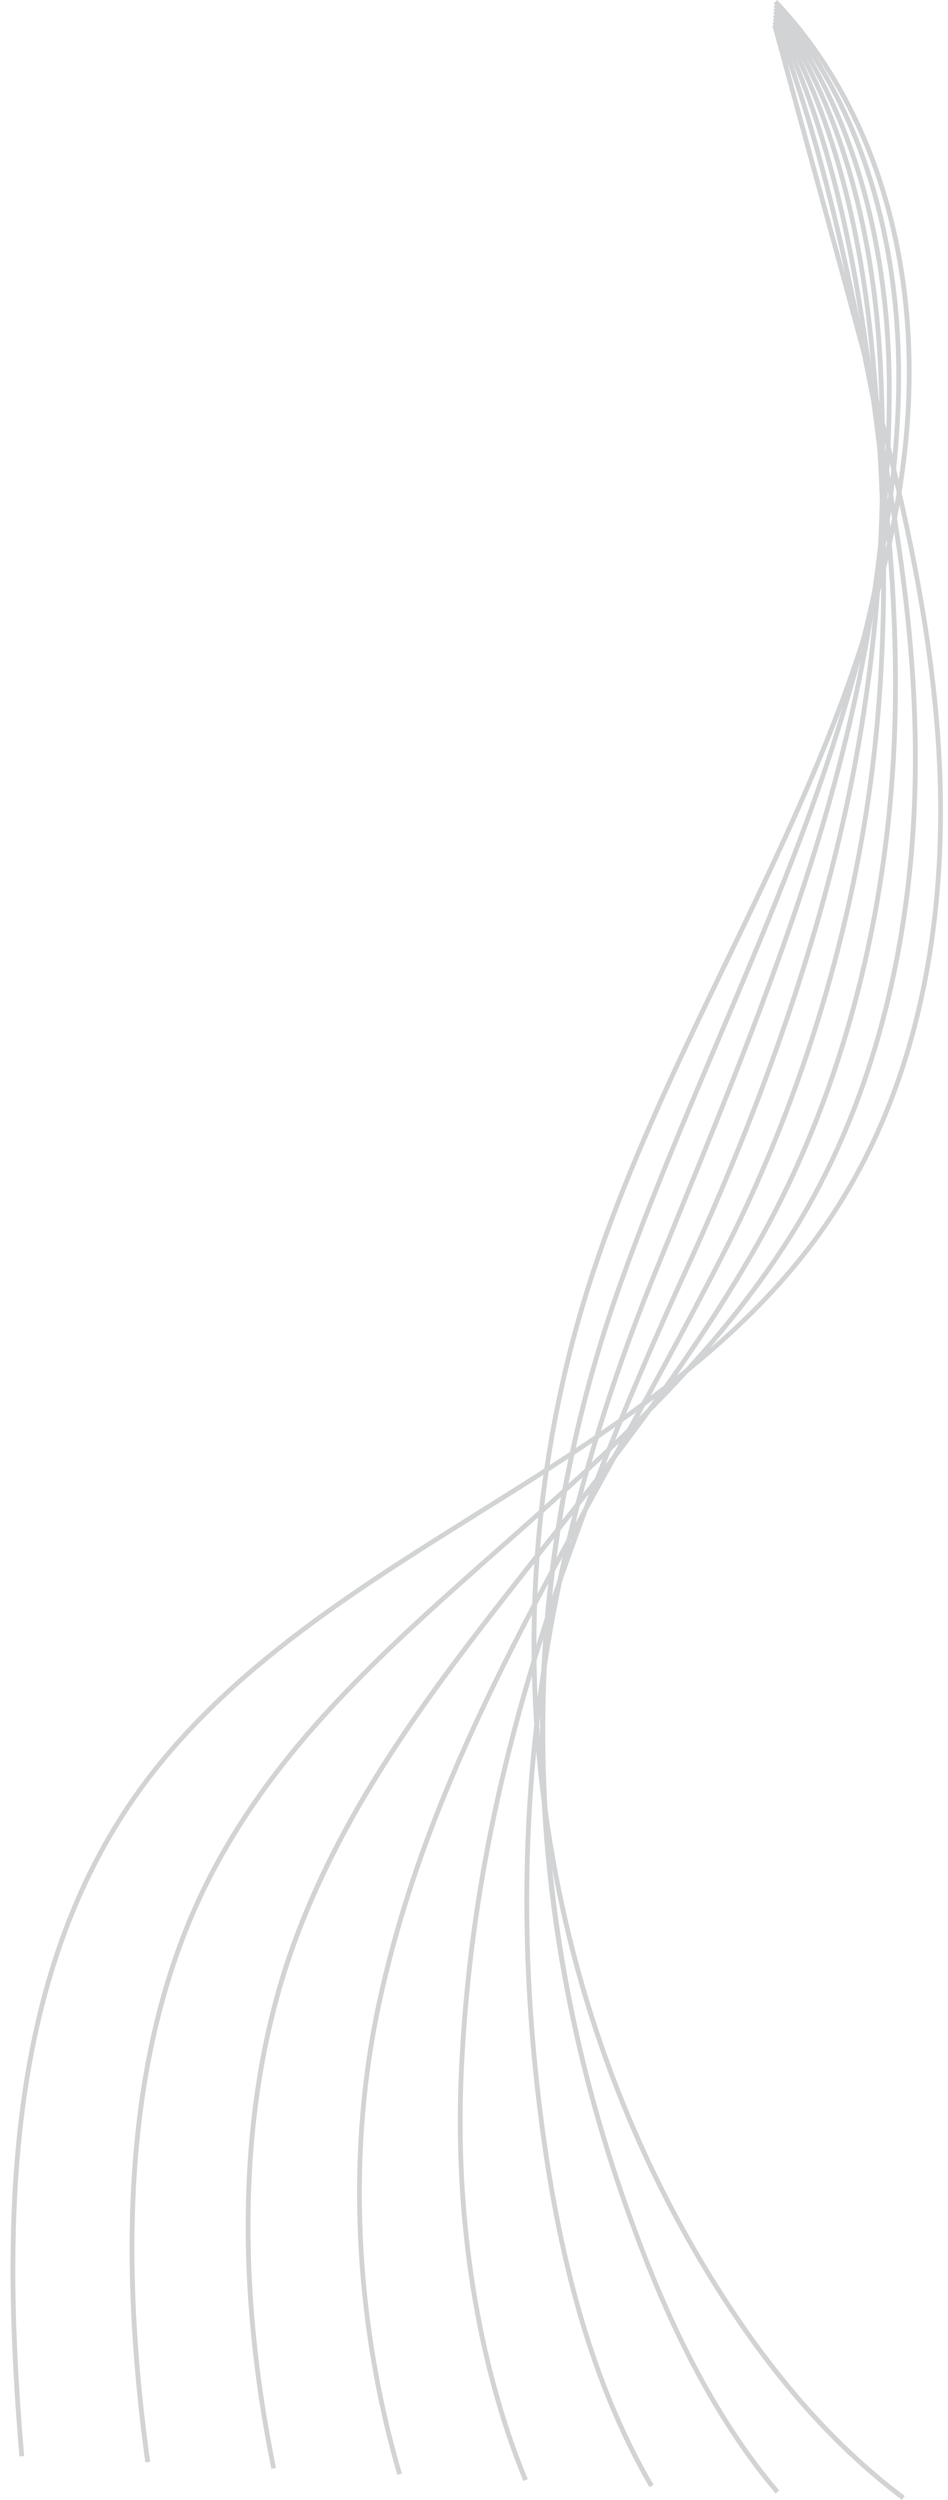 <?xml version="1.0" encoding="UTF-8" standalone="no"?><svg xmlns="http://www.w3.org/2000/svg" xmlns:xlink="http://www.w3.org/1999/xlink" fill="#000000" height="521.5" preserveAspectRatio="xMidYMid meet" version="1" viewBox="-2.2 -0.0 197.9 521.5" width="197.9" zoomAndPan="magnify"><g id="change1_1"><path d="m1.85,512.42c-3.83-45.55-4.07-97.46,23.12-137.05,17.96-26.15,45.72-43.5,72.56-60.27,26.5-16.56,53.9-33.68,71.79-59.25,22.2-31.73,25.36-70.02,24.1-96.56-1.61-33.96-10.71-67.25-19.51-99.46l-14.88-54.45.96-.26,14.88,54.45c8.81,32.25,17.93,65.61,19.54,99.67,1.27,26.69-1.92,65.22-24.28,97.18-18.01,25.74-45.49,42.92-72.08,59.53-26.75,16.72-54.42,34-72.27,59.99C-1.22,415.27-.97,466.96,2.84,512.34l-1,.08Z" fill="#d1d3d4"/></g><g id="change1_2"><path d="m28.14,513.69c-7.19-52.5-2.61-93.12,13.98-124.19,14.4-26.95,36.65-46.59,60.21-67.38,21.39-18.88,43.51-38.4,59.88-64.22,20.81-32.83,25.7-70.01,26.14-95.43.55-31.95-5.14-62.16-12.64-98.34-5.17-24.96-10.3-43.27-16.64-59.4l.93-.37c6.36,16.18,11.51,34.55,16.69,59.56,7.51,36.24,13.21,66.51,12.66,98.56-.63,36.62-9.73,69.8-26.29,95.94-16.44,25.95-38.62,45.51-60.06,64.44-23.49,20.73-45.67,40.31-59.99,67.1-16.49,30.87-21.03,71.3-13.87,123.58l-.99.13Z" fill="#d1d3d4"/></g><g id="change1_3"><path d="m54.44,514.97c-5.95-29.16-9.93-72.15,4.84-111.32,11.38-30.18,30.64-54.56,51.02-80.37,15.3-19.37,31.11-39.4,44.8-63.32,15.51-27.12,25.26-59.73,28.18-94.29,2.61-30.86-.41-61.18-5.76-97.22-3.94-26.55-9.96-47.6-18.41-64.36l.89-.45c8.5,16.86,14.55,38.01,18.51,64.67,5.36,36.1,8.39,66.49,5.77,97.45-2.94,34.71-12.73,67.46-28.31,94.71-13.72,23.99-29.56,44.05-44.88,63.45-20.33,25.75-39.54,50.07-50.87,80.11-14.69,38.95-10.72,81.73-4.8,110.77l-.98.2Z" fill="#d1d3d4"/></g><g id="change1_4"><path d="m80.74,516.25c-9.46-32.46-10.98-67.42-4.3-98.44,8.75-40.62,27.41-74.55,49.02-113.85,7.34-13.34,14.92-27.14,22.53-41.95,14.8-28.83,25.25-61.04,30.23-93.16,4.33-27.96,4.69-58.5,1.11-96.1-2.7-28.39-9.49-51.71-20.18-69.33l.85-.52c10.77,17.75,17.6,41.22,20.32,69.76,3.58,37.68,3.23,68.3-1.12,96.34-4.99,32.23-15.48,64.55-30.33,93.47-7.61,14.83-15.2,28.63-22.54,41.98-21.57,39.22-40.19,73.1-48.92,113.58-6.65,30.86-5.13,65.65,4.28,97.95l-.96.28Z" fill="#d1d3d4"/></g><g id="change1_5"><path d="m107.05,517.54c-10.08-24.55-14.85-54.94-13.44-85.57,2.35-51.09,16.05-99.74,47.26-167.92,14.91-32.57,25.77-63.54,32.28-92.04,6.91-30.29,9.53-61.36,7.98-94.97-1.38-30.14-8.97-55.84-21.95-74.31l.82-.57c13.08,18.63,20.74,44.51,22.13,74.84,1.55,33.7-1.07,64.86-8.01,95.24-6.52,28.56-17.4,59.59-32.34,92.23-31.16,68.05-44.82,116.59-47.17,167.55-1.41,30.48,3.34,60.72,13.36,85.14l-.92.38Z" fill="#d1d3d4"/></g><g id="change1_6"><path d="m133.37,518.84c-11.02-18.94-18.4-42.72-22.57-72.7-8.71-62.66-1.41-119.87,22.97-180.04,1.62-3.99,3.24-7.98,4.87-11.98,10.52-25.8,21.4-52.49,29.45-78.92,9.99-32.79,14.85-63.49,14.85-93.84,0-31.81-8.42-59.97-23.72-79.3l.78-.62c15.44,19.51,23.94,47.89,23.94,79.92,0,30.46-4.88,61.25-14.9,94.13-8.07,26.48-18.95,53.18-29.48,79.01-1.63,4-3.26,8-4.87,11.98-24.31,60-31.59,117.05-22.9,179.53,4.15,29.85,11.49,53.51,22.45,72.33l-.86.5Z" fill="#d1d3d4"/></g><g id="change1_7"><path d="m159.71,520.16c-16.22-19.07-25.86-43.28-31.71-59.83-11.06-31.32-16.93-63.12-17.45-94.53-.55-33.14,4.87-65.99,16.11-97.64,6.17-17.38,13.53-34.73,20.65-51.51,5.32-12.53,10.81-25.49,15.73-38.27,13.61-35.37,20.51-64.83,21.72-92.71,1.48-33.87-7.58-63.81-25.5-84.29l.75-.66c18.09,20.68,27.23,50.86,25.74,84.99-1.22,27.99-8.14,57.55-21.79,93.03-4.92,12.8-10.42,25.76-15.74,38.3-7.11,16.76-14.46,34.1-20.63,51.45-21.74,61.23-21.27,127.45,1.35,191.5,5.82,16.48,15.42,40.57,31.53,59.51l-.76.65Z" fill="#d1d3d4"/></g><g id="change1_8"><path d="m186.08,521.48c-15.14-11.37-28.5-26.74-40.85-46.97-36.85-60.34-46.45-136.71-25.68-204.3,7.43-24.18,18.61-47.37,29.43-69.8,2.98-6.17,6.05-12.55,9-18.85,13.2-28.2,25.8-58.81,28.59-91.59,3.01-35.39-6.93-67.94-27.27-89.29l.72-.69c20.54,21.56,30.58,54.38,27.55,90.06-2.8,32.93-15.44,63.65-28.68,91.93-2.95,6.3-6.03,12.69-9.01,18.86-10.8,22.39-21.97,45.55-29.37,69.66-20.68,67.31-11.12,143.38,25.58,203.48,12.29,20.12,25.57,35.4,40.6,46.69l-.6.8Z" fill="#d1d3d4"/></g></svg>